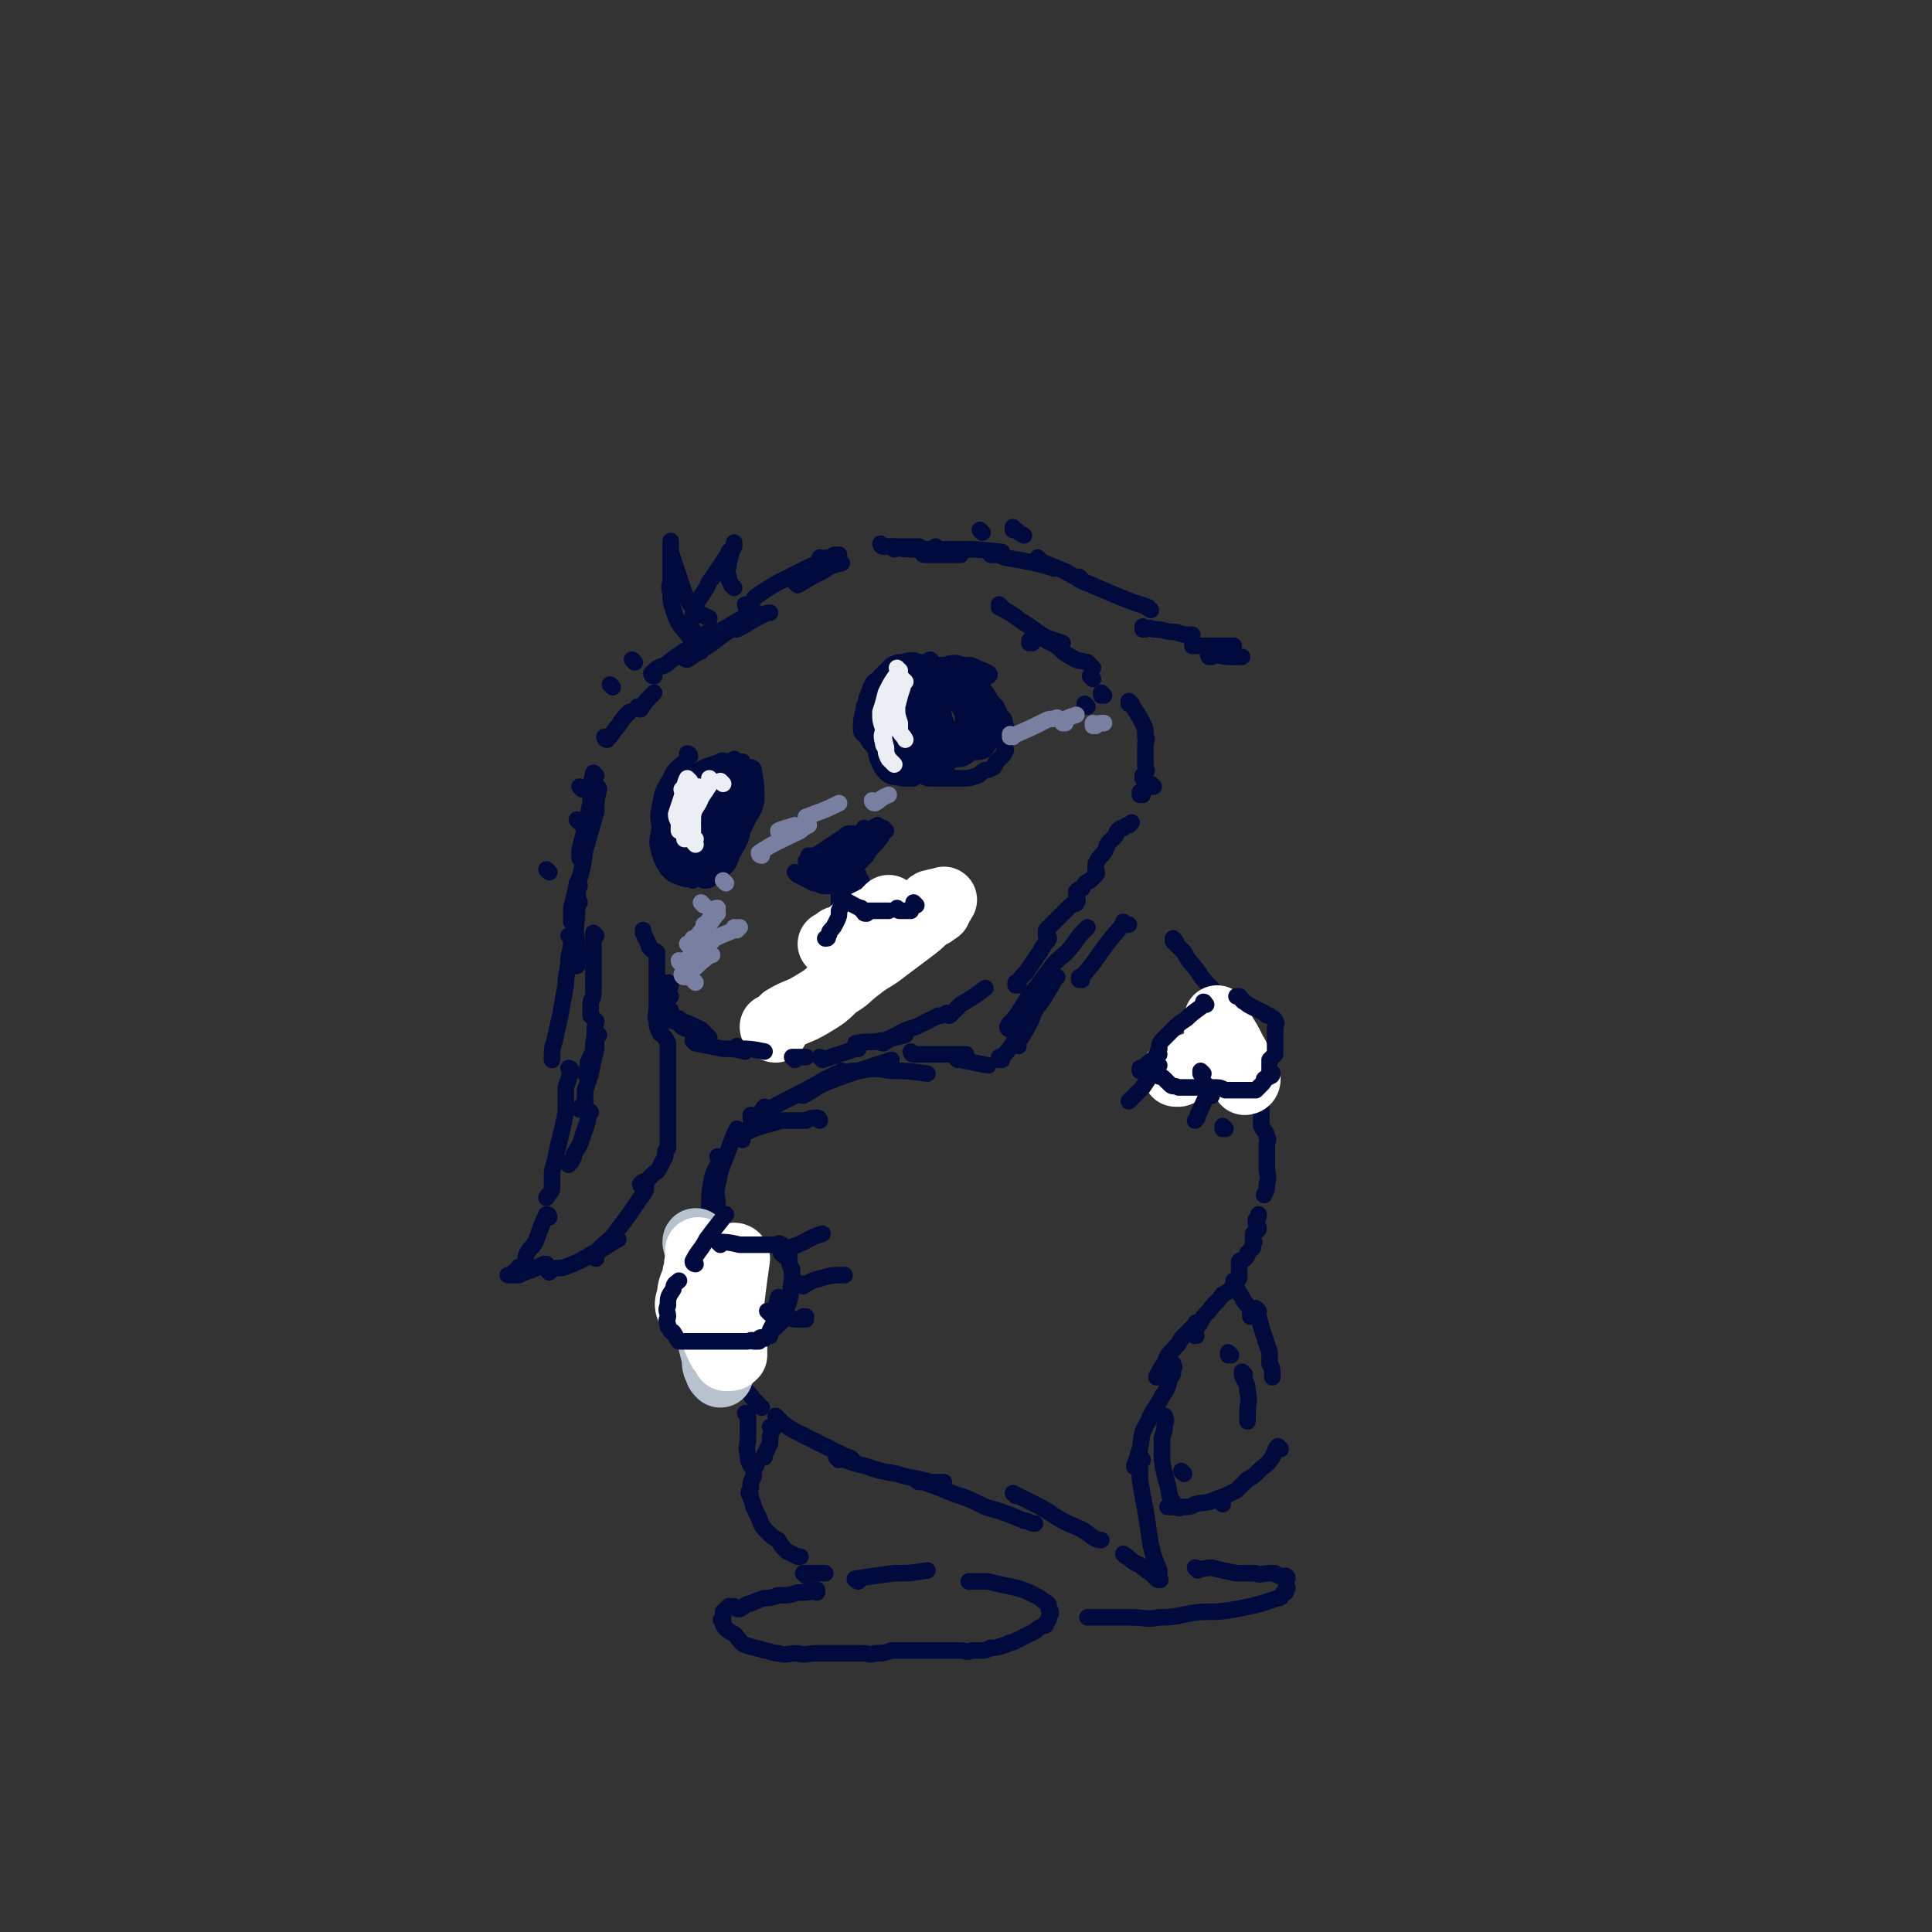 <svg viewBox='0 0 700 700' version='1.1' xmlns='http://www.w3.org/2000/svg' xmlns:xlink='http://www.w3.org/1999/xlink'><rect x="0" y="0" width="700" height="700" fill="#333333" stroke="none"/><g fill='none' stroke='rgb(1,10,61)' stroke-width='6' stroke-linecap='round' stroke-linejoin='round'><path d='M255,289c0,0 -1,-1 -1,-1 '/><path d='M252,281c0,0 0,-1 -1,-1 -1,2 -1,2 -3,5 -2,4 -3,4 -4,9 -1,3 -1,4 0,7 0,1 0,0 1,1 '/><path d='M250,274c0,0 -1,-1 -1,-1 0,0 1,0 1,1 -3,4 -5,3 -7,8 -3,5 -3,5 -4,11 -1,4 0,4 0,7 0,3 0,3 1,5 0,0 0,0 0,0 '/><path d='M246,281c0,0 -1,-1 -1,-1 -2,4 -2,4 -4,9 -1,4 -1,4 -1,9 0,3 0,3 1,7 1,2 1,2 3,3 1,1 2,0 4,1 '/><path d='M245,288c0,0 0,-1 -1,-1 -1,2 -2,2 -3,5 -1,4 -2,5 -2,9 -1,4 -1,4 0,8 1,3 1,3 3,6 2,2 2,2 5,3 2,1 2,0 4,1 '/><path d='M240,302c0,0 -1,-1 -1,-1 0,1 1,1 2,3 1,2 1,2 3,5 2,2 2,3 4,5 1,1 1,1 3,2 '/><path d='M250,311c0,0 -1,-1 -1,-1 0,0 0,0 1,1 '/><path d='M249,283c0,0 -1,-1 -1,-1 0,0 0,0 1,1 0,0 0,0 0,0 1,-2 1,-2 3,-3 3,-2 3,-2 6,-3 3,-1 3,-1 6,-1 2,-1 2,0 3,0 1,0 2,0 2,0 0,0 0,0 0,0 -1,0 -1,0 -2,0 0,0 -1,0 -1,0 0,0 0,0 1,0 0,0 0,0 0,0 0,0 -1,-1 -1,-1 0,0 0,1 1,1 0,0 0,0 0,0 1,0 2,0 2,1 1,8 1,8 1,16 -1,4 -1,4 -2,8 -1,3 -1,3 -3,5 -1,2 -1,2 -2,3 0,1 -1,1 -2,1 0,0 0,0 -1,0 -1,-1 -2,0 -2,-1 -1,-1 0,-1 0,-2 0,-4 0,-4 1,-8 1,-5 0,-5 2,-9 1,-4 1,-4 2,-7 1,-2 1,-2 2,-3 1,-2 1,-2 2,-3 0,0 0,0 1,0 0,0 0,0 0,1 0,3 1,3 1,6 0,5 -1,5 -2,10 -1,4 -1,4 -3,7 -1,3 -1,3 -3,6 -1,2 -1,2 -3,4 -1,1 -1,1 -2,2 -1,0 -2,0 -3,0 -1,-1 -1,-1 -1,-2 -1,-2 -1,-2 -2,-4 -1,-4 -1,-4 -1,-7 -1,-3 -1,-3 0,-6 0,-3 0,-3 1,-5 0,-2 0,-2 1,-4 2,-2 2,-2 4,-3 1,-1 1,-1 3,-1 2,-1 2,0 4,1 2,1 2,1 3,2 2,3 2,4 3,8 1,4 1,5 1,9 -1,5 -2,5 -4,9 -1,3 -1,3 -3,5 -2,2 -2,2 -4,3 -1,1 -2,1 -3,1 -2,-1 -2,-1 -4,-3 -2,-2 -2,-2 -3,-5 -1,-3 -1,-4 -1,-7 -1,-4 0,-4 0,-8 1,-4 0,-4 2,-7 1,-3 2,-3 4,-5 1,-3 1,-3 3,-5 2,-2 2,-2 5,-3 1,-1 1,0 3,0 1,0 1,0 2,1 1,1 1,1 1,3 1,4 1,5 0,9 -1,5 -1,5 -3,10 -2,4 -2,5 -5,8 -1,2 -1,2 -3,3 -1,1 -1,1 -2,1 -1,-1 -1,-1 -2,-2 -1,-3 -1,-3 -2,-6 0,-4 0,-5 1,-9 0,-4 1,-4 2,-8 1,-3 0,-3 2,-5 1,-2 2,-2 4,-4 2,0 2,-1 3,0 2,0 2,1 2,2 2,3 2,4 2,7 1,4 1,4 1,9 -1,4 -1,4 -2,8 -2,2 -2,2 -4,4 -1,1 -1,1 -3,2 -1,0 -1,0 -3,0 -1,-1 -1,0 -2,-1 -2,-2 -2,-2 -2,-4 -1,-3 -1,-3 0,-7 1,-3 1,-3 4,-7 2,-4 3,-4 6,-7 3,-2 3,-2 6,-4 2,-1 2,-1 4,-1 1,0 2,0 2,1 1,5 1,6 1,11 -1,5 -2,4 -4,9 -2,3 -2,4 -4,7 -1,2 -1,2 -3,3 -2,1 -2,1 -4,1 -1,0 -1,0 -2,-1 -2,-2 -3,-2 -3,-5 -1,-3 -1,-3 0,-6 1,-3 1,-3 3,-6 2,-3 2,-3 5,-5 1,-2 1,-2 3,-3 1,-1 1,-1 2,0 1,0 2,0 2,1 0,2 0,3 0,5 -2,3 -2,3 -4,5 -2,2 -2,2 -4,3 -1,1 -1,1 -3,1 -1,0 -2,0 -2,-1 -1,-2 -1,-2 -1,-4 '/><path d='M318,261c0,0 -1,-1 -1,-1 0,0 0,0 1,1 1,2 1,2 3,4 2,2 2,2 4,4 '/><path d='M315,259c0,0 -1,-1 -1,-1 0,0 0,0 1,1 0,0 0,0 0,0 0,0 -1,-1 -1,-1 2,2 2,3 5,5 3,3 4,2 8,4 '/><path d='M322,249c0,0 -1,-1 -1,-1 0,0 0,0 1,1 0,0 0,0 0,0 -3,5 -3,5 -5,10 -1,4 -1,5 0,9 0,3 0,3 1,7 1,2 1,3 3,5 2,2 3,1 6,2 2,0 2,0 4,0 '/><path d='M320,254c0,0 -1,-1 -1,-1 0,0 0,0 1,1 0,0 0,0 0,0 0,3 -1,3 0,7 0,3 0,3 1,6 2,3 2,3 4,5 2,3 2,3 4,4 4,3 5,3 9,4 3,1 3,0 6,1 '/><path d='M341,281c0,0 -1,-1 -1,-1 0,0 0,0 1,1 0,0 0,0 0,0 0,0 0,-1 -1,-1 -3,-1 -4,0 -7,-1 -3,-1 -3,-1 -5,-2 -2,-1 -2,-1 -4,-2 -2,0 -2,0 -4,-1 -1,-2 -2,-1 -3,-3 -2,-2 -2,-2 -3,-4 -1,-1 -2,-1 -2,-3 0,-3 0,-3 1,-7 0,-2 1,-2 1,-4 1,-2 1,-3 2,-5 1,-2 2,-1 3,-3 2,-2 2,-2 4,-4 2,-1 2,-1 4,-1 3,-1 4,-1 6,0 3,0 3,0 6,1 3,1 3,1 5,2 3,1 3,1 5,2 1,1 1,0 3,2 2,0 2,0 3,2 2,1 2,2 3,3 1,2 1,2 3,4 0,1 1,1 1,3 1,1 2,1 2,3 1,2 0,2 0,3 1,2 0,2 0,3 0,1 0,1 0,3 0,0 1,1 0,1 0,1 0,1 -1,2 -1,1 -1,1 -2,2 -1,1 0,1 -1,2 -2,1 -2,1 -3,1 -2,1 -2,2 -3,2 -3,1 -3,1 -5,1 -3,0 -3,0 -6,0 -2,0 -2,0 -5,0 -2,0 -2,0 -4,-1 -1,0 -1,-1 -3,-2 -2,0 -2,0 -3,-1 -3,-2 -3,-2 -5,-3 -2,-2 -2,-2 -3,-4 -1,-2 -1,-2 -2,-4 -1,-2 -1,-2 -2,-3 0,-2 0,-2 1,-4 0,-2 0,-2 1,-4 3,-2 3,-2 7,-4 4,-3 4,-4 9,-5 5,-1 5,0 9,1 3,0 3,0 6,1 1,1 2,1 3,2 2,2 1,2 2,4 0,2 1,2 0,4 0,2 0,2 -2,3 -2,2 -2,1 -5,2 -3,1 -3,2 -6,2 -3,0 -4,0 -6,0 -3,-1 -3,-1 -5,-2 -2,-1 -2,-1 -3,-2 -1,-1 -1,-1 -2,-2 0,0 0,0 0,-1 0,-1 0,-2 0,-2 3,-1 3,-1 6,-1 3,-1 4,-1 7,0 2,0 1,1 3,2 1,1 1,1 1,2 1,2 1,2 0,4 -1,2 -1,2 -3,3 -2,1 -2,1 -4,2 -2,0 -2,0 -4,0 -2,-1 -2,-1 -3,-2 -1,-1 -1,-1 -2,-3 -1,-3 -1,-3 0,-6 0,-2 0,-2 2,-4 1,-2 1,-2 4,-3 2,-1 4,-2 5,0 2,4 1,6 0,12 0,2 -1,2 -3,3 -4,2 -5,2 -9,2 -1,0 -2,-1 -2,-2 -1,-1 -1,-1 0,-3 0,-2 -1,-2 1,-4 2,-2 3,-2 6,-4 4,-2 4,-2 8,-2 4,0 4,0 7,1 2,1 2,1 3,3 1,2 1,2 1,5 1,2 1,2 1,5 -1,2 -2,2 -3,4 -2,1 -2,1 -4,2 -3,0 -3,0 -5,0 -2,-1 -3,-1 -4,-3 -2,-2 -2,-2 -4,-5 -1,-3 -1,-3 -2,-6 0,-3 -1,-3 0,-5 0,-2 0,-3 2,-4 3,-2 3,-3 6,-3 6,0 7,1 13,3 2,1 2,1 4,3 2,2 2,2 2,5 1,1 1,2 0,3 0,3 -1,3 -3,5 -3,2 -3,2 -7,4 -4,1 -5,0 -9,1 -3,0 -3,1 -6,0 -2,-1 -2,-2 -4,-4 -1,-1 -2,-1 -2,-3 -1,-3 -1,-3 0,-6 2,-3 2,-3 5,-5 3,-2 4,-3 8,-4 3,-1 4,0 8,1 3,0 3,1 6,2 2,2 2,2 3,4 1,1 1,1 2,3 0,2 0,2 -1,4 0,1 -1,1 -2,2 -2,1 -2,1 -5,1 -3,1 -4,1 -7,1 -3,-1 -3,-1 -5,-4 -2,-2 -2,-2 -3,-5 -2,-2 -2,-2 -2,-5 -1,-3 -2,-3 0,-6 1,-2 1,-2 4,-4 3,-2 4,-2 7,-2 4,-1 4,-1 7,0 3,0 3,0 5,1 2,1 6,2 4,3 -13,10 -17,11 -34,19 -1,0 -1,-1 -2,-2 0,-2 1,-2 1,-3 2,-2 2,-3 4,-4 4,-3 4,-4 8,-5 9,-1 11,0 19,2 2,0 2,1 3,3 1,3 1,3 1,6 1,2 2,2 1,5 0,2 0,2 -1,4 -1,1 -1,2 -2,2 -2,1 -3,0 -6,0 -3,-1 -4,-1 -7,-3 -5,-3 -6,-3 -11,-7 -1,-2 -1,-2 0,-4 0,-2 0,-2 2,-4 3,-3 4,-2 7,-4 3,-1 3,-2 6,-2 3,-1 3,0 6,1 2,0 2,0 3,1 1,2 1,2 2,4 1,1 1,1 0,3 0,2 0,3 -1,5 -2,1 -2,2 -4,2 -6,2 -6,3 -12,3 -3,0 -3,-2 -4,-3 -2,-2 -3,-2 -4,-5 -1,-2 -1,-2 -2,-5 0,-1 0,-1 0,-1 '/><path d='M338,240c0,0 -1,-1 -1,-1 0,0 0,0 1,1 0,0 0,0 0,0 0,0 -1,-1 -1,-1 1,4 2,5 3,10 1,2 0,2 1,5 0,1 0,1 0,3 0,2 0,2 0,4 -1,1 -1,1 -2,2 -1,1 -1,2 -2,2 -1,0 -1,0 -3,0 -2,0 -2,0 -3,0 -2,-1 -2,-1 -4,-2 -2,-1 -2,-2 -3,-3 -2,-2 -3,-2 -4,-4 -1,-1 -1,-2 -1,-3 -1,-1 -1,-1 -1,-2 -1,-1 0,-1 0,-2 0,-1 -1,-1 0,-2 0,-1 0,-1 1,-1 2,-2 2,-2 4,-2 3,-1 3,-1 5,0 3,0 3,0 5,1 3,1 3,0 6,2 2,1 2,2 4,4 2,1 2,1 4,3 1,2 2,2 3,4 1,1 1,1 2,3 1,2 1,2 2,4 0,1 -1,1 -1,3 0,1 1,1 0,2 0,1 0,1 -1,2 -1,1 0,1 -2,2 -1,1 -2,1 -4,1 -2,1 -2,1 -5,2 -3,0 -3,0 -5,0 -3,-1 -3,-1 -5,-2 -1,-1 -2,-1 -3,-2 -1,-1 -1,-1 -2,-3 -1,-1 0,-1 0,-2 '/><path d='M327,258c0,0 -1,-1 -1,-1 0,0 0,0 1,1 1,1 1,1 3,2 4,3 4,3 8,5 1,1 1,1 3,2 '/><path d='M343,270c0,0 -1,-1 -1,-1 0,0 0,0 1,1 0,0 0,0 0,0 '/><path d='M294,313c0,0 -1,0 -1,-1 4,-3 5,-3 10,-6 '/><path d='M294,311c0,0 -1,-1 -1,-1 0,0 0,1 1,1 6,-4 6,-4 12,-8 1,-1 1,-1 3,-1 '/><path d='M296,311c0,0 -1,-1 -1,-1 0,0 0,1 1,1 7,-4 7,-4 14,-8 4,-2 4,-2 8,-4 '/><path d='M296,312c0,0 -1,-1 -1,-1 0,0 0,0 1,1 0,0 0,0 0,0 0,0 -1,-1 -1,-1 0,0 0,0 1,1 2,1 2,1 5,3 '/><path d='M289,317c0,0 -1,-1 -1,-1 0,0 0,0 1,1 0,0 0,0 0,0 2,1 2,1 4,2 2,1 3,1 5,2 2,0 2,0 4,0 '/><path d='M295,320c0,0 -1,-1 -1,-1 0,0 0,1 1,1 2,-1 2,-1 4,-1 3,-1 3,-1 6,-1 2,-1 2,0 4,0 1,0 1,-1 2,-1 '/><path d='M293,313c0,0 -1,-1 -1,-1 0,0 0,0 1,1 0,0 0,0 0,0 0,0 -1,-1 -1,-1 3,1 3,2 7,4 3,1 3,1 6,2 3,1 4,0 7,1 '/><path d='M321,301c0,0 -1,-1 -1,-1 0,0 0,0 1,1 0,0 0,0 0,0 -1,0 -1,0 -1,1 -2,3 -2,3 -5,6 -1,2 -1,2 -3,4 -1,1 -1,1 -2,2 -1,1 -1,1 -2,2 '/><path d='M314,301c0,0 -1,-1 -1,-1 0,0 0,0 1,1 0,0 0,0 0,0 -2,2 -2,2 -4,4 -1,2 -1,2 -2,3 -1,1 -1,2 -2,2 -1,1 -1,1 -2,1 0,0 0,0 0,0 -1,-1 -1,-1 0,-1 0,-1 0,-1 1,-2 1,-1 1,-1 2,-2 1,-1 1,-1 2,-2 0,0 0,0 0,0 0,0 0,0 0,0 -1,1 0,1 -1,3 -1,2 -1,2 -2,3 -1,2 -1,2 -2,4 -1,1 -1,1 -2,2 -1,1 -1,1 -2,2 0,0 0,0 0,0 '/><path d='M304,316c0,0 -1,-1 -1,-1 0,0 1,0 1,1 0,3 0,3 0,6 0,2 0,2 0,4 0,1 0,1 0,3 0,0 0,0 0,0 '/><path d='M310,319c0,0 -1,-1 -1,-1 0,0 0,0 1,1 0,0 0,0 0,0 0,0 -1,-1 -1,-1 -1,1 0,2 -1,4 -1,2 -1,2 -2,5 -1,1 -1,1 -2,2 -1,1 0,1 -1,2 -1,0 -1,0 -1,0 0,0 0,0 0,0 '/><path d='M315,325c0,0 -1,-1 -1,-1 0,0 0,0 1,1 0,0 0,0 0,0 '/><path d='M310,325c0,0 -1,-1 -1,-1 0,0 0,0 1,1 0,0 0,0 0,0 0,0 -1,-1 -1,-1 -2,3 -2,4 -4,7 -1,2 -1,2 -3,5 -1,1 -2,1 -3,2 0,0 0,0 0,1 '/><path d='M307,326c0,0 -1,-1 -1,-1 0,0 0,0 1,1 0,0 0,0 0,0 -2,2 -1,2 -3,5 -1,1 -1,1 -2,3 -1,0 -1,0 -2,1 0,0 0,0 0,0 '/><path d='M306,329c0,0 -1,-1 -1,-1 0,0 0,0 1,1 0,0 0,0 0,0 0,0 -1,-1 -1,-1 0,0 0,1 1,1 2,0 2,0 5,1 6,0 6,0 11,1 0,0 0,0 1,0 '/><path d='M320,323c0,0 -1,-1 -1,-1 0,0 0,1 1,1 3,0 3,0 6,0 1,0 1,0 3,0 '/><path d='M328,328c0,0 -1,-1 -1,-1 0,0 0,0 1,1 '/><path d='M323,328c0,0 -1,-1 -1,-1 0,0 0,1 1,1 2,-1 3,-1 6,-1 '/><path d='M317,328c0,0 -1,-1 -1,-1 0,0 0,1 1,1 7,1 8,1 16,3 0,0 -1,0 0,0 0,0 1,0 2,0 0,0 0,0 1,0 '/><path d='M308,329c0,0 -1,-1 -1,-1 0,0 0,0 1,1 0,0 0,0 0,0 -3,3 -2,3 -5,6 -1,2 -2,2 -3,4 -1,0 -1,1 -2,1 0,0 -1,0 -1,0 '/><path d='M311,335c0,0 -1,-1 -1,-1 0,0 0,0 1,1 0,0 0,0 0,0 '/><path d='M317,334c0,0 -1,-1 -1,-1 0,0 0,1 1,1 7,-3 7,-3 14,-6 1,0 1,0 2,0 '/><path d='M335,328c0,0 -1,-1 -1,-1 0,0 0,0 1,1 '/></g>
<g fill='none' stroke='rgb(255,255,255)' stroke-width='24' stroke-linecap='round' stroke-linejoin='round'><path d='M281,373c0,0 -1,-1 -1,-1 0,0 0,1 1,1 1,-2 1,-2 3,-4 5,-3 5,-2 10,-5 5,-3 5,-3 9,-7 4,-2 4,-3 8,-6 5,-4 5,-3 10,-7 4,-3 4,-3 8,-6 4,-3 4,-3 7,-6 1,-1 2,0 3,-2 1,0 1,0 1,-1 1,-1 1,-1 1,-2 1,-1 1,-1 1,-1 0,0 -1,1 -1,1 -1,0 -1,-1 -2,0 -2,0 -2,0 -3,2 -2,1 -2,1 -4,3 -2,2 -1,2 -4,4 -1,1 -1,1 -3,1 -1,1 -1,1 -3,2 -1,0 -1,0 -2,0 0,0 1,0 1,0 0,-1 -1,-1 0,-2 0,-1 0,-1 1,-2 1,-1 1,-1 2,-2 1,0 1,-1 2,-1 0,-1 -1,0 -2,0 -1,0 -1,-1 -2,0 -2,1 -2,1 -4,2 -3,2 -2,2 -5,4 -3,1 -3,1 -5,2 -2,1 -2,1 -4,2 0,0 0,0 -1,0 -1,0 -1,0 -2,0 0,0 0,0 1,0 1,-1 1,-2 3,-2 1,-1 2,-1 3,-2 3,-2 3,-2 5,-3 2,-1 2,-1 4,-2 2,0 1,-1 3,-1 0,-1 1,-1 1,-1 1,-1 1,-1 1,-1 0,0 0,-1 0,-1 0,0 0,1 0,1 -1,0 -1,0 -1,0 -1,1 0,1 0,1 0,0 0,0 0,1 '/></g>
<g fill='none' stroke='rgb(1,10,61)' stroke-width='6' stroke-linecap='round' stroke-linejoin='round'><path d='M306,327c0,0 -1,-1 -1,-1 0,0 0,0 1,1 0,0 0,0 0,0 0,0 -1,-1 -1,-1 '/><path d='M306,326c0,0 -1,-1 -1,-1 0,0 0,0 1,1 0,0 0,0 0,0 -1,2 -1,2 -2,4 0,2 0,2 -1,4 -1,2 -1,2 -2,3 -1,1 0,1 -1,2 0,1 0,1 -1,1 '/><path d='M307,327c0,0 -1,-1 -1,-1 0,0 0,0 1,1 0,0 0,0 0,0 0,0 -1,-1 -1,-1 3,2 4,2 7,4 0,1 0,1 1,1 '/><path d='M313,330c0,0 -1,-1 -1,-1 0,0 0,1 1,1 2,0 2,0 4,0 2,0 2,0 5,0 '/><path d='M326,330c0,0 -1,-1 -1,-1 0,0 0,1 1,1 1,0 2,0 4,0 '/><path d='M332,328c0,0 -1,-1 -1,-1 0,0 0,0 1,1 0,0 0,0 0,0 '/><path d='M230,240c0,0 -1,-1 -1,-1 0,0 0,0 1,1 '/><path d='M222,249c0,0 -1,-1 -1,-1 0,0 0,0 1,1 '/><path d='M211,286c0,0 -1,-1 -1,-1 0,0 0,0 1,1 0,0 0,0 0,0 '/><path d='M216,281c0,0 -1,-1 -1,-1 -1,4 -1,5 -1,11 -1,4 -1,4 -2,9 -1,4 -1,4 -2,8 0,1 0,1 0,3 '/><path d='M217,286c0,0 -1,-1 -1,-1 0,0 1,0 1,1 -1,4 -1,4 -1,8 -2,7 -2,7 -4,14 -1,7 -1,7 -3,13 -1,4 -1,4 -2,8 0,2 0,2 0,4 0,0 0,0 0,1 0,0 0,0 0,0 '/><path d='M210,327c0,0 -1,-1 -1,-1 0,3 0,4 0,7 -1,5 0,5 0,9 0,3 0,3 0,5 0,2 0,2 0,3 0,0 0,0 0,0 '/><path d='M216,339c0,0 -1,-1 -1,-1 0,1 0,2 0,5 0,5 0,5 0,10 0,3 0,3 0,7 0,2 -1,2 -1,4 0,2 0,2 0,4 '/><path d='M216,370c0,0 -1,-1 -1,-1 0,0 0,0 1,1 0,0 0,0 0,0 -1,4 0,4 -1,8 0,3 0,3 -2,7 0,2 0,2 -1,4 '/><path d='M217,375c0,0 -1,-1 -1,-1 0,2 0,3 0,6 -1,4 -1,4 -2,9 -1,3 -1,3 -2,6 0,2 0,3 0,4 -1,2 -1,1 -2,3 '/><path d='M214,403c0,0 -1,-1 -1,-1 0,1 0,2 0,4 -1,3 -1,3 -2,6 -1,3 -1,3 -3,6 0,1 0,1 -1,3 -1,0 -1,0 -1,1 0,0 0,0 0,0 '/><path d='M220,268c0,0 -1,-1 -1,-1 0,0 0,1 1,1 2,-2 2,-3 4,-5 2,-3 2,-3 4,-5 '/><path d='M232,257c0,0 -1,-1 -1,-1 0,0 0,1 1,1 2,-3 2,-3 5,-6 '/><path d='M237,245c0,0 -1,0 -1,-1 2,-2 2,-2 5,-3 6,-5 6,-4 11,-8 3,-3 3,-3 6,-5 '/><path d='M249,239c0,0 -1,-1 -1,-1 0,0 0,1 1,1 3,-2 3,-2 6,-4 5,-3 5,-4 10,-7 2,-2 2,-2 4,-3 '/><path d='M260,230c0,0 -1,-1 -1,-1 0,0 0,1 1,1 1,-1 1,-1 2,-2 4,-2 3,-2 7,-4 2,-2 2,-1 5,-2 '/><path d='M267,228c0,0 -1,-1 -1,-1 0,0 0,1 1,1 4,-2 5,-3 9,-5 2,-1 2,-1 3,-1 '/><path d='M254,236c0,0 -1,-1 -1,-1 0,0 0,0 1,1 0,0 0,0 0,0 -4,-5 -4,-5 -8,-10 -1,-2 -1,-2 -2,-5 -1,-3 -1,-3 -1,-6 -1,-3 0,-3 0,-5 0,-3 0,-3 0,-6 0,-1 0,-1 0,-3 0,-1 0,-1 0,-2 0,-1 0,-1 0,-2 0,0 0,-1 0,-1 0,1 0,2 0,4 1,3 1,3 2,6 1,3 1,3 2,6 1,3 1,3 2,5 1,2 1,2 2,3 2,2 2,2 4,3 1,1 1,0 2,1 '/><path d='M251,228c0,0 -1,-1 -1,-1 0,0 0,0 1,1 0,0 0,0 0,0 0,0 -1,0 -1,-1 1,-4 1,-4 2,-8 2,-3 2,-3 4,-6 1,-3 2,-3 3,-5 2,-3 2,-3 4,-6 1,-1 1,-1 1,-2 1,-1 1,-1 2,-2 0,-1 0,-1 0,-1 0,-1 0,0 0,0 -1,3 -1,3 -2,7 0,2 -1,2 0,5 0,1 0,1 1,3 0,0 0,0 1,1 '/><path d='M271,220c0,0 -1,-1 -1,-1 0,0 0,1 1,1 2,-2 1,-2 3,-4 6,-4 6,-4 12,-7 4,-2 4,-2 8,-4 3,-1 3,-1 6,-2 '/><path d='M289,212c0,0 -1,-1 -1,-1 0,0 0,0 1,1 0,0 0,0 0,0 5,-3 5,-3 9,-5 3,-2 3,-2 7,-3 '/><path d='M298,203c0,0 -1,-1 -1,-1 0,0 0,1 1,1 0,0 0,0 0,0 1,-1 1,-1 3,-1 1,-1 1,-1 3,-1 '/><path d='M320,198c0,0 -1,-1 -1,-1 0,0 0,1 1,1 3,0 4,0 8,0 2,0 2,0 5,0 '/><path d='M324,199c0,0 -1,-1 -1,-1 2,0 3,1 6,1 6,0 6,0 11,0 5,0 5,0 11,0 '/><path d='M335,201c0,0 -1,-1 -1,-1 0,0 0,1 1,1 1,0 1,0 3,0 5,0 5,0 10,0 '/><path d='M340,199c0,0 -1,-1 -1,-1 0,0 0,1 1,1 2,0 2,0 5,0 9,0 9,0 18,1 '/><path d='M199,316c0,0 -1,-1 -1,-1 '/><path d='M210,298c0,0 -1,-1 -1,-1 0,0 0,0 1,1 0,0 0,0 0,0 0,0 -1,-1 -1,-1 0,0 0,0 1,1 '/><path d='M210,321c0,0 -1,-1 -1,-1 0,4 1,5 0,10 0,1 0,1 0,2 '/><path d='M207,340c0,0 -1,-1 -1,-1 0,0 1,0 1,1 0,3 0,3 -1,7 0,5 -1,5 -1,10 -1,5 -1,5 -2,11 -1,4 -1,4 -2,9 -1,3 -1,3 -1,7 '/><path d='M207,388c0,0 -1,-1 -1,-1 0,0 1,0 1,1 -1,3 -1,3 -2,6 0,5 0,5 0,9 -1,5 -1,5 -2,9 -1,4 -1,4 -2,9 -1,3 -1,3 -1,6 0,2 0,2 0,4 -1,2 -1,1 -2,3 '/><path d='M199,441c0,0 -1,-1 -1,-1 0,0 0,0 1,1 0,0 0,0 0,0 0,0 0,-1 -1,-1 -2,4 -2,5 -4,10 -1,2 -2,2 -3,4 -1,2 0,2 -1,4 -1,1 -1,1 -2,1 -1,1 -1,2 -2,2 0,1 0,0 -1,1 0,0 -1,0 -1,0 0,0 1,0 1,0 0,0 0,0 0,0 1,0 1,0 3,0 2,-1 2,-1 5,-2 2,-1 2,-1 4,-2 0,0 0,0 1,0 '/><path d='M199,461c0,0 -1,-1 -1,-1 2,-1 4,0 7,-1 5,-2 5,-2 10,-5 5,-2 5,-3 9,-5 '/><path d='M216,456c0,0 -1,0 -1,-1 3,-4 4,-4 7,-7 3,-4 3,-4 6,-8 2,-3 2,-3 4,-6 1,-1 1,-1 2,-3 0,-1 0,-1 0,-2 0,0 0,0 0,0 -1,-1 -1,-1 -2,0 0,0 0,1 1,1 1,-1 1,-2 3,-4 2,-2 2,-1 3,-3 1,-2 1,-2 2,-4 0,-2 0,-2 1,-3 0,-1 0,-1 0,-2 0,-1 0,-1 0,-2 0,0 0,0 0,-1 0,0 0,0 0,0 0,-1 0,-1 0,-2 0,-3 0,-3 0,-6 0,-3 0,-3 0,-7 0,-2 0,-2 0,-5 0,-3 0,-3 0,-5 0,0 0,0 0,-1 0,-1 0,-1 0,-2 0,-1 0,-1 0,-2 0,-1 0,-1 0,-2 0,0 0,0 0,-1 0,0 0,0 0,0 -1,-2 -1,-2 -2,-3 0,-1 -1,0 -1,-1 -1,-2 -1,-2 -1,-4 -1,-2 0,-2 0,-5 0,-2 0,-2 0,-5 0,-3 0,-3 0,-5 0,-2 0,-2 0,-5 0,-1 0,-1 0,-3 0,-1 0,-1 0,-2 -1,-1 -1,0 -2,-1 -1,-1 -1,-1 -1,-2 -1,-2 -1,-2 -2,-4 0,0 0,-1 0,-1 '/><path d='M356,193c0,0 -1,-1 -1,-1 '/><path d='M368,192c0,0 -1,-1 -1,-1 0,0 0,1 0,1 0,0 0,0 0,0 1,0 0,-1 0,-1 1,1 2,2 4,3 '/><path d='M360,201c0,0 -1,-1 -1,-1 0,0 0,1 0,1 3,0 3,0 5,1 6,1 6,1 11,2 4,1 4,1 7,2 '/><path d='M377,203c0,0 -1,-1 -1,-1 0,0 0,1 0,1 5,2 5,2 10,4 3,2 4,2 7,4 '/><path d='M392,210c0,0 -1,-1 -1,-1 0,0 0,1 0,1 7,3 7,3 14,6 5,2 5,2 11,4 0,1 0,0 1,1 '/><path d='M415,228c0,0 -1,-1 -1,-1 0,0 0,1 0,1 2,0 2,-1 4,0 4,0 4,1 8,1 3,1 3,1 6,1 '/><path d='M433,234c0,0 -1,-1 -1,-1 0,0 0,1 0,1 4,0 4,0 7,0 4,0 4,0 8,0 0,0 0,0 0,0 '/><path d='M439,238c0,0 -1,-1 -1,-1 0,0 0,0 0,1 0,0 0,0 0,0 1,0 -1,-1 0,-1 3,0 4,1 8,1 2,0 2,0 4,0 '/><path d='M374,233c0,0 -1,-1 -1,-1 0,0 0,0 0,1 0,0 0,0 0,0 '/><path d='M363,220c0,0 -1,-1 -1,-1 0,0 0,1 0,1 4,2 4,2 8,5 5,3 4,3 9,6 3,1 3,1 6,2 '/><path d='M378,231c0,0 -1,-1 -1,-1 0,0 0,0 0,1 0,0 0,0 0,0 2,1 2,1 4,2 4,2 3,3 7,5 3,2 3,1 6,2 1,1 1,1 2,2 0,0 0,0 0,0 '/><path d='M396,246c0,0 -1,-1 -1,-1 '/><path d='M243,366c0,0 -1,-1 -1,-1 0,0 0,0 1,1 0,0 0,0 0,0 '/><path d='M243,361c0,0 -1,-1 -1,-1 0,0 0,0 1,1 0,0 0,0 0,0 0,0 -1,-1 -1,-1 0,0 0,0 1,1 0,0 0,0 0,0 0,0 -1,-1 -1,-1 '/><path d='M243,357c0,0 -1,-1 -1,-1 0,0 1,0 1,1 -1,2 -1,2 -1,4 -1,1 -1,1 -1,3 -1,1 0,1 0,2 0,1 0,1 0,1 0,0 0,0 0,0 0,0 0,0 0,0 0,0 0,0 0,1 0,0 -1,1 0,1 1,1 1,0 3,1 1,0 1,0 3,0 '/><path d='M247,370c0,0 -1,-1 -1,-1 0,0 0,0 1,1 3,1 3,1 7,3 0,0 0,0 1,1 '/><path d='M247,372c0,0 -1,-1 -1,-1 0,0 0,0 1,1 4,2 4,1 9,3 0,0 0,0 1,1 '/><path d='M252,378c0,0 -1,-1 -1,-1 0,0 0,0 1,1 0,0 0,0 0,0 5,1 5,1 10,2 4,0 4,0 8,1 '/><path d='M268,380c0,0 -1,-1 -1,-1 0,0 0,1 1,1 4,0 4,0 9,1 0,0 0,0 0,0 '/><path d='M288,384c0,0 -1,-1 -1,-1 1,0 2,0 5,0 '/><path d='M298,384c0,0 -1,-1 -1,-1 0,0 0,0 1,1 0,0 0,0 0,0 6,-2 6,-2 12,-4 0,0 0,0 1,0 '/><path d='M311,379c0,0 -1,-1 -1,-1 0,0 0,0 1,1 0,0 0,0 0,0 0,0 -1,-1 -1,-1 4,-1 5,0 10,-1 4,-1 4,-1 8,-2 '/><path d='M320,378c0,0 -1,-1 -1,-1 0,0 0,1 1,1 2,-1 2,-2 5,-3 3,-2 4,-2 7,-3 4,-2 4,-2 8,-4 0,0 0,0 1,0 '/><path d='M344,368c0,0 -1,-1 -1,-1 0,0 0,1 1,1 2,-2 2,-2 4,-4 5,-3 5,-3 9,-6 0,0 0,0 0,0 '/><path d='M369,357c0,0 -1,-1 -1,-1 0,0 0,0 0,1 0,0 0,0 0,0 2,-3 2,-3 4,-5 2,-3 2,-3 4,-6 1,-1 1,-2 2,-3 1,-2 1,-1 2,-3 0,0 0,-1 -1,-1 0,0 0,0 0,0 0,0 0,0 0,0 0,-1 0,-1 0,-2 1,-1 1,-1 2,-2 2,-2 2,-2 3,-3 2,-2 2,-2 4,-4 1,-1 2,0 2,-1 1,-1 0,-1 0,-2 0,-1 0,-1 0,-1 0,0 0,1 0,1 0,-1 0,-1 0,-2 1,-1 1,-1 2,-1 1,-2 1,-2 3,-3 1,-1 1,-1 2,-2 1,-1 0,-1 0,-2 0,0 0,1 0,1 0,0 0,-1 0,-1 0,-1 0,-1 0,-2 1,-2 1,-2 2,-3 1,-1 1,-1 2,-3 0,-1 0,-1 1,-2 1,-1 1,-1 2,-2 1,-1 0,-1 1,-2 1,-1 1,-1 2,-1 1,-1 1,-1 2,-1 1,-1 1,-1 1,-1 '/><path d='M394,256c0,0 -1,-1 -1,-1 0,0 0,0 0,1 0,0 0,0 0,0 '/><path d='M400,252c0,0 -1,-1 -1,-1 0,0 0,0 0,1 0,0 0,0 0,0 1,0 0,-1 0,-1 0,0 0,0 0,1 '/><path d='M410,255c0,0 -1,-1 -1,-1 0,0 0,0 0,1 0,0 0,0 0,0 1,0 0,-1 0,-1 2,3 3,4 5,8 1,2 1,2 1,5 1,1 0,1 0,3 0,2 0,2 0,4 0,1 0,1 0,3 0,2 1,2 0,3 0,1 0,1 -1,1 0,1 0,1 0,1 '/><path d='M418,285c0,0 -1,-1 -1,-1 0,0 0,0 0,1 '/><path d='M414,288c0,0 -1,-1 -1,-1 0,0 0,0 0,1 '/></g>
<g fill='none' stroke='rgb(120,127,160)' stroke-width='6' stroke-linecap='round' stroke-linejoin='round'><path d='M252,356c0,0 -1,-1 -1,-1 0,0 0,0 1,1 0,0 0,0 0,0 '/><path d='M248,354c0,0 -1,-1 -1,-1 0,0 0,1 1,1 4,-3 4,-4 8,-7 1,-1 1,-1 2,-1 '/><path d='M247,349c0,0 -1,-1 -1,-1 0,0 0,1 1,1 4,-3 4,-4 9,-7 1,-1 1,-1 2,-1 '/><path d='M253,344c0,0 -1,-1 -1,-1 0,0 0,1 1,1 2,-1 2,-2 4,-3 4,-2 4,-2 9,-4 1,-1 1,-1 2,-1 '/><path d='M267,337c0,0 -1,-1 -1,-1 0,0 0,0 1,1 '/><path d='M252,341c0,0 -1,-1 -1,-1 0,0 0,0 1,1 0,0 0,0 0,0 0,0 -1,-1 -1,-1 0,0 0,0 1,1 '/><path d='M250,343c0,0 -1,-1 -1,-1 0,0 0,0 1,1 0,0 0,0 0,0 3,-5 4,-5 7,-10 1,-1 1,-2 2,-3 0,-1 0,-1 1,-1 '/><path d='M256,336c0,0 -1,-1 -1,-1 0,0 0,1 1,1 2,-2 2,-3 4,-5 '/><path d='M255,328c0,0 -1,-1 -1,-1 0,0 0,0 1,1 0,0 0,0 0,0 0,0 -1,-1 -1,-1 0,0 0,0 1,1 '/><path d='M263,320c0,0 -1,-1 -1,-1 '/><path d='M283,302c0,0 -1,0 -1,-1 2,-1 3,-1 6,-2 '/><path d='M276,310c0,0 -1,0 -1,-1 6,-4 7,-4 15,-8 1,-1 1,-1 3,-2 '/><path d='M293,297c0,0 -1,-1 -1,-1 0,0 0,0 1,1 0,0 0,0 0,0 0,0 -1,-1 -1,-1 5,-2 6,-2 12,-5 '/><path d='M317,291c0,0 -1,-1 -1,-1 0,0 0,1 1,1 2,-1 2,-2 5,-3 '/><path d='M367,267c0,0 -1,-1 -1,-1 0,0 0,1 0,1 7,-3 7,-3 13,-6 2,-1 2,0 4,-1 '/><path d='M386,262c0,0 -1,-1 -1,-1 0,0 0,0 0,1 0,0 0,0 0,0 1,0 0,-1 0,-1 2,-1 2,-1 5,-2 '/><path d='M397,263c0,0 -1,-1 -1,-1 0,0 0,1 0,1 2,-1 2,-1 4,-1 '/></g>
<g fill='none' stroke='rgb(235,238,243)' stroke-width='6' stroke-linecap='round' stroke-linejoin='round'><path d='M262,284c0,0 -1,-1 -1,-1 0,0 0,0 1,1 0,0 0,0 0,0 0,0 -1,-1 -1,-1 0,0 0,0 1,1 '/><path d='M251,285c0,0 -1,-1 -1,-1 0,0 0,0 1,1 0,0 0,0 0,0 '/><path d='M250,283c0,0 -1,-1 -1,-1 -1,2 -1,3 -2,7 -1,3 -1,3 -2,6 0,2 1,2 1,4 0,1 0,1 0,2 '/><path d='M248,287c0,0 -1,-1 -1,-1 0,0 1,0 1,1 0,2 0,3 0,5 0,4 0,4 0,7 0,2 0,2 0,4 0,0 0,0 0,1 '/><path d='M258,283c0,0 -1,-1 -1,-1 0,0 0,0 1,1 0,0 0,0 0,0 -2,3 -2,3 -4,6 -1,3 -2,3 -3,6 -1,2 0,2 0,5 0,2 -1,2 0,3 0,2 0,2 1,3 '/><path d='M254,286c0,0 -1,-1 -1,-1 0,1 0,2 0,5 -1,3 -2,3 -2,7 0,3 0,3 0,5 0,1 0,1 1,2 '/><path d='M328,247c0,0 -1,-1 -1,-1 0,0 0,0 1,1 0,0 0,0 0,0 -1,1 -1,1 -1,2 -1,3 -1,3 -2,7 0,3 0,3 1,6 0,1 0,1 0,3 1,2 1,1 2,3 '/><path d='M326,243c0,0 -1,-1 -1,-1 0,0 0,0 1,1 0,0 0,0 0,0 -3,4 -3,4 -5,8 -1,4 -1,4 -2,7 0,3 0,3 1,6 0,2 -1,2 0,5 0,1 0,1 1,2 '/><path d='M322,255c0,0 -1,-1 -1,-1 0,0 1,0 1,1 -1,1 -1,1 -1,3 -1,3 0,3 0,6 -1,3 -1,3 0,7 0,2 0,2 1,4 1,1 1,1 2,2 '/><path d='M326,265c0,0 -1,-1 -1,-1 0,0 0,0 1,1 '/></g>
<g fill='none' stroke='rgb(1,10,61)' stroke-width='6' stroke-linecap='round' stroke-linejoin='round'><path d='M273,405c0,0 -1,-1 -1,-1 '/><path d='M273,406c0,0 -1,-1 -1,-1 0,0 0,1 1,1 5,-3 5,-4 11,-7 8,-4 8,-4 15,-8 2,-1 2,-1 4,-2 '/><path d='M291,397c0,0 -1,-1 -1,-1 0,0 0,1 1,1 4,-2 4,-3 9,-5 5,-2 5,-2 11,-4 6,-2 6,-2 12,-4 '/><path d='M306,389c0,0 -1,-1 -1,-1 0,0 0,1 1,1 2,-1 2,-1 5,-1 6,-1 6,-1 12,0 6,0 6,0 13,1 '/><path d='M331,382c0,0 -1,-1 -1,-1 0,0 0,1 1,1 2,0 2,0 5,0 5,0 5,0 10,0 2,0 2,0 4,0 '/><path d='M347,384c0,0 -1,-1 -1,-1 0,0 1,1 2,1 5,1 5,1 10,2 '/><path d='M363,384c0,0 -1,-1 -1,-1 0,0 0,0 0,1 0,0 0,0 0,0 3,-3 3,-3 5,-6 '/><path d='M369,379c0,0 -1,0 -1,-1 0,-1 1,-1 2,-2 3,-5 3,-5 5,-10 3,-4 3,-4 6,-9 1,-2 1,-2 2,-3 '/><path d='M366,373c0,0 -1,0 -1,-1 1,-2 2,-2 4,-5 3,-5 3,-5 7,-10 3,-4 3,-4 6,-8 3,-3 4,-3 7,-7 2,-3 2,-3 5,-6 '/><path d='M392,355c0,0 -1,-1 -1,-1 0,0 0,1 0,1 8,-9 7,-10 15,-19 1,-1 2,-1 3,-1 '/><path d='M297,406c0,0 0,-1 -1,-1 -2,0 -2,0 -4,1 -5,0 -5,0 -9,0 -3,1 -3,1 -7,2 -3,1 -3,1 -5,2 -1,0 -1,0 -3,1 0,0 0,0 -1,0 -1,0 -1,0 -1,0 '/><path d='M278,402c0,0 -1,-1 -1,-1 0,0 0,0 1,1 0,0 0,0 0,0 0,0 0,-1 -1,-1 -3,4 -3,5 -7,9 -1,1 -1,1 -1,3 '/><path d='M268,410c0,0 -1,-1 -1,-1 -2,4 -2,5 -4,10 -2,5 -2,5 -3,10 -1,4 0,4 0,8 0,2 0,2 0,4 '/><path d='M261,420c0,0 -1,-1 -1,-1 0,0 1,0 1,1 -1,3 -2,3 -3,7 -1,6 -1,6 -1,12 -1,6 -1,6 0,11 0,6 0,6 1,12 0,3 0,4 1,7 0,1 0,1 1,2 '/><path d='M258,463c0,0 -1,-1 -1,-1 0,0 1,0 1,1 0,2 -1,2 0,4 0,5 0,5 2,10 1,3 1,3 3,7 2,2 2,2 3,5 1,1 1,1 2,2 '/><path d='M263,498c0,0 -1,-1 -1,-1 0,0 0,0 1,1 0,0 0,0 0,0 3,2 3,2 6,5 3,2 3,3 5,5 1,1 1,1 2,2 '/><path d='M282,514c0,0 -1,-1 -1,-1 0,0 0,0 1,1 2,2 2,2 5,4 6,3 6,3 12,6 4,2 4,2 8,4 1,0 1,0 2,1 '/><path d='M304,529c0,0 -1,-1 -1,-1 4,1 5,2 10,3 6,2 6,2 12,3 6,2 6,1 12,3 2,0 2,0 5,0 '/><path d='M333,537c0,0 -2,-1 -1,-1 5,2 6,2 13,5 6,2 6,2 12,5 7,2 7,2 14,5 2,0 2,1 4,1 '/><path d='M368,542c0,0 -1,-1 -1,-1 0,0 0,0 0,0 0,0 0,0 0,0 4,2 4,2 8,4 6,3 6,4 12,7 5,2 5,2 9,5 2,1 2,1 3,1 '/><path d='M408,564c0,0 -1,-1 -1,-1 0,0 0,0 0,0 0,0 0,0 0,0 3,2 3,3 6,4 2,2 3,2 5,4 1,1 1,1 1,1 1,1 1,0 1,0 0,0 0,0 0,0 1,1 0,0 0,0 0,0 0,0 0,-1 0,-1 0,-1 0,-2 -2,-5 -2,-5 -3,-9 -1,-6 -1,-7 -2,-13 -1,-5 -1,-5 -2,-11 0,-2 0,-2 0,-5 0,-1 0,-1 0,-2 0,0 0,0 0,0 1,-1 1,0 1,0 '/><path d='M425,544c0,0 -1,-1 -1,-1 0,0 0,0 0,0 0,0 0,0 0,0 -1,-7 -2,-7 -3,-14 0,-4 0,-4 0,-8 1,-3 1,-3 1,-5 1,-2 0,-2 0,-3 0,0 0,0 0,0 '/><path d='M412,532c0,0 -1,-1 -1,-1 0,0 0,1 0,0 1,-2 1,-3 2,-6 1,-5 0,-5 3,-10 2,-5 3,-5 5,-9 2,-3 2,-3 3,-7 1,-1 1,-1 1,-3 1,-1 0,-1 0,-2 0,0 0,0 0,1 0,0 0,0 -1,1 -1,1 -1,1 -2,2 -1,0 -1,0 -2,1 0,0 -1,0 -1,0 0,-1 1,-1 1,-2 1,-2 1,-2 2,-3 1,-3 1,-3 3,-5 2,-2 2,-2 3,-4 2,-2 2,-2 4,-4 1,-1 1,-1 2,-2 0,0 -1,0 -1,1 0,0 0,0 0,1 0,0 0,0 0,1 0,1 0,1 0,2 0,0 0,0 0,0 1,0 0,0 0,-1 0,-2 1,-2 2,-4 1,-2 1,-2 3,-4 2,-3 3,-3 5,-6 2,-1 2,-1 4,-3 1,-1 1,-2 2,-3 0,-1 0,-1 0,-2 0,0 0,-1 0,-1 0,0 0,1 0,1 0,-1 0,-1 0,-2 0,-1 0,-1 0,-2 1,-1 1,0 2,-1 1,-1 1,-1 1,-2 1,-1 1,-1 2,-2 0,-1 0,-1 0,-2 1,0 0,0 0,-1 0,-1 0,-1 0,-2 1,-1 2,-1 2,-2 0,-1 -1,-1 -1,-2 0,0 0,-1 0,-1 1,-1 1,-1 1,-2 0,0 0,0 0,0 '/><path d='M408,335c0,0 -1,-1 -1,-1 0,0 0,0 0,1 0,0 0,0 0,0 1,0 0,-1 0,-1 0,0 0,0 0,1 '/><path d='M426,341c0,0 -1,-1 -1,-1 0,0 0,0 0,1 0,0 0,0 0,0 2,2 2,2 4,4 2,4 3,4 5,7 2,3 2,3 5,6 1,3 1,3 3,6 1,2 1,2 3,4 0,2 1,2 1,3 1,1 0,1 0,2 0,1 0,1 0,2 0,0 0,1 0,1 1,1 2,1 2,2 1,1 1,1 2,3 1,2 1,2 2,3 1,3 1,3 2,5 0,3 0,3 1,5 1,3 1,3 2,6 0,2 0,2 0,4 0,2 0,2 0,4 1,2 2,2 2,4 1,1 0,1 0,3 0,4 0,4 0,8 0,3 1,3 0,6 0,2 0,2 -1,4 '/></g>
<g fill='none' stroke='rgb(183,194,206)' stroke-width='24' stroke-linecap='round' stroke-linejoin='round'><path d='M253,451c0,0 -1,-2 -1,-1 1,5 2,6 3,12 2,8 1,8 3,15 1,6 2,6 3,11 0,3 0,3 0,6 0,2 0,2 0,3 0,0 0,1 0,1 -1,-1 -1,-1 -1,-2 -1,-1 -1,-2 -1,-4 -1,-4 -1,-4 -2,-8 0,-4 0,-4 0,-7 0,-2 0,-2 0,-4 0,-1 0,-2 0,-2 0,0 0,0 0,0 0,2 -1,2 0,3 0,3 1,3 2,6 0,1 0,1 1,2 '/></g>
<g fill='none' stroke='rgb(255,255,255)' stroke-width='24' stroke-linecap='round' stroke-linejoin='round'><path d='M267,456c0,0 -1,-1 -1,-1 0,0 1,0 1,1 -1,7 -1,7 -2,15 0,5 1,5 1,10 0,4 0,4 0,7 0,1 0,2 0,3 -1,1 -1,1 -2,1 -1,0 -1,0 -1,0 -1,-2 -1,-2 -2,-3 -2,-4 -2,-4 -3,-8 -2,-5 -1,-5 -3,-9 0,-4 0,-4 -1,-8 -1,-2 -1,-2 -1,-5 -1,-1 0,-1 0,-3 0,-1 0,-1 0,-2 0,0 0,-1 0,-1 0,2 0,3 0,6 0,4 0,4 1,7 0,3 0,3 0,6 0,1 0,1 0,2 0,1 0,1 -1,2 0,0 -1,0 -2,0 0,-1 -1,-1 -1,-1 -1,-2 -1,-3 0,-5 0,-4 1,-4 2,-8 0,-1 0,-1 1,-2 '/><path d='M427,389c0,0 -1,-1 -1,-1 0,0 0,0 0,1 0,0 0,0 0,0 1,0 -1,-1 0,-1 3,-1 4,-1 9,-3 3,0 3,0 5,0 2,-1 2,0 4,0 1,0 1,0 2,0 0,0 -1,0 -1,0 -1,-2 0,-2 -1,-3 -1,-2 -1,-2 -2,-4 0,-2 0,-2 -1,-3 0,-2 0,-2 0,-3 0,-1 0,-1 0,-2 0,0 0,-1 0,-1 1,2 1,2 2,5 2,3 2,3 4,7 2,3 1,3 3,6 1,2 1,2 2,4 0,1 -1,1 -1,1 0,0 0,-1 0,-1 0,-2 0,-2 -1,-4 '/></g>
<g fill='none' stroke='rgb(1,10,61)' stroke-width='6' stroke-linecap='round' stroke-linejoin='round'><path d='M261,451c0,0 -1,-1 -1,-1 0,0 0,0 1,1 0,0 0,0 0,0 0,0 -1,-1 -1,-1 3,0 4,0 8,1 1,0 1,0 3,0 2,0 2,0 3,0 1,0 1,0 2,0 1,0 1,0 2,0 1,0 1,0 2,0 1,0 1,0 1,0 1,0 1,-1 2,0 1,0 1,1 2,2 0,0 0,0 1,1 0,1 0,1 0,1 0,1 -1,1 0,2 0,1 0,1 1,3 0,2 0,2 0,4 -1,4 0,4 -1,7 -1,3 -1,3 -2,6 0,1 0,1 -2,3 0,0 0,0 -1,1 0,0 0,0 0,0 '/><path d='M283,471c0,0 -1,-1 -1,-1 0,0 0,0 1,1 0,0 0,0 0,0 0,0 -1,-1 -1,-1 -1,3 0,4 -1,9 -1,1 -1,1 -2,3 0,1 0,1 0,2 -1,0 -1,0 -2,1 -1,0 -1,-1 -2,0 0,0 0,1 0,1 -1,0 -1,0 -2,0 -1,-1 -1,0 -2,0 -1,0 -1,0 -2,0 -1,0 -1,0 -2,0 -1,0 -1,0 -2,0 0,0 0,0 -1,0 -1,0 -1,0 -2,0 -1,0 -1,0 -2,0 -1,0 -1,0 -1,0 -1,0 -1,0 -2,0 -1,0 -1,0 -2,0 -1,0 -1,0 -2,0 -1,0 -1,0 -2,0 0,0 0,0 -1,0 -1,0 -1,0 -2,0 -1,0 -1,0 -2,0 -1,-1 -1,-2 -2,-3 0,-1 -1,0 -1,-1 -1,-1 -1,-1 -1,-2 -1,-2 0,-2 0,-3 0,-2 -1,-2 0,-4 0,-3 0,-3 2,-6 0,-2 1,-2 2,-3 '/><path d='M252,458c0,0 -1,0 -1,-1 2,-4 3,-4 5,-8 3,-4 3,-4 7,-9 '/><path d='M437,364c0,0 -1,-1 -1,-1 0,0 1,0 0,1 -2,2 -3,2 -6,5 -3,2 -3,2 -5,4 -2,2 -2,2 -4,4 -1,1 -1,2 -1,3 -1,2 -1,2 -2,4 0,1 0,1 0,2 0,1 0,1 0,2 1,1 1,1 2,2 1,0 1,0 2,1 1,1 1,1 2,2 1,1 1,0 3,1 0,0 0,0 1,0 1,0 1,0 2,0 1,0 1,0 2,0 2,0 2,0 4,0 1,0 1,0 2,0 1,0 1,0 1,0 3,0 3,0 5,1 2,0 2,0 4,0 1,0 1,0 3,0 1,0 1,0 2,0 0,0 0,0 1,0 0,0 0,0 0,0 1,0 1,0 1,0 1,-1 1,-1 2,-2 1,-1 1,-1 1,-2 1,-1 1,0 2,-1 0,0 1,0 1,-1 0,-1 -1,-1 -1,-1 0,-1 0,-1 0,-2 0,-1 0,-1 0,-2 1,-1 1,-1 2,-2 0,0 0,0 0,-1 0,0 0,0 0,0 0,-1 0,-1 0,-2 0,-1 0,-1 0,-2 0,-1 0,-1 0,-2 0,0 0,0 0,-1 0,-1 0,-1 0,-2 0,-1 1,-1 0,-2 0,-1 -1,-1 -2,-2 -1,0 -1,0 -2,-1 -2,-1 -2,-1 -4,-2 -2,-1 -2,-1 -3,-2 -1,0 -1,-1 -2,-2 0,0 0,0 -1,0 '/><path d='M414,388c0,0 -1,-1 -1,-1 0,0 0,0 0,1 0,0 0,0 0,0 3,-3 3,-3 6,-5 1,-1 1,-1 1,-1 '/><path d='M436,389c0,0 -1,-1 -1,-1 0,0 0,0 0,1 0,0 0,0 0,0 '/><path d='M438,394c0,0 -1,-1 -1,-1 0,0 0,0 0,1 0,0 0,0 0,0 1,0 0,-1 0,-1 '/><path d='M279,476c0,0 -1,-1 -1,-1 0,0 0,0 1,1 0,0 0,0 0,0 0,0 -1,-1 -1,-1 0,0 0,0 1,1 4,1 4,1 9,2 1,0 1,0 2,0 0,0 0,0 1,0 0,0 0,0 1,0 0,0 0,0 0,0 0,0 -1,0 -1,-1 0,0 0,0 1,0 '/><path d='M291,466c0,0 -1,-1 -1,-1 0,0 0,0 1,1 0,0 0,0 0,0 3,-2 3,-2 7,-3 3,-1 4,-1 8,-1 '/><path d='M284,455c0,0 -1,-1 -1,-1 4,-3 5,-2 10,-5 2,-1 2,-1 5,-2 '/><path d='M420,386c0,0 -1,-1 -1,-1 0,0 0,0 0,1 0,0 0,0 0,0 0,1 0,1 -1,2 -2,3 -2,3 -4,6 -1,1 -1,1 -3,3 -1,1 -1,1 -1,1 -1,1 -1,1 -1,1 '/><path d='M439,397c0,0 -1,-1 -1,-1 0,0 0,0 0,1 0,0 0,0 0,0 1,0 0,-1 0,-1 -2,3 -2,4 -4,8 0,1 0,1 -1,2 '/><path d='M444,409c0,0 -1,-1 -1,-1 0,0 0,0 0,1 '/><path d='M280,518c0,0 -1,-1 -1,-1 0,0 1,0 1,1 -1,2 -1,2 -1,5 -1,2 -1,2 -2,4 0,0 0,0 0,1 '/><path d='M271,513c0,0 -1,-1 -1,-1 0,0 1,0 1,1 0,0 0,0 0,1 0,4 0,4 0,7 0,3 -1,3 0,6 0,2 0,2 1,4 0,0 0,0 0,0 '/><path d='M274,531c0,0 -1,-1 -1,-1 0,0 0,0 1,0 0,0 0,0 0,0 -1,3 -1,3 -1,5 -1,2 -1,2 -1,4 -1,2 -1,2 0,3 0,2 1,2 1,4 1,2 1,2 2,4 1,3 1,3 3,5 2,2 2,2 4,3 1,2 1,2 3,4 2,1 2,1 4,2 0,0 0,0 1,0 '/><path d='M292,571c0,0 -1,-1 -1,-1 0,0 0,0 1,0 0,0 0,0 0,0 3,0 3,0 5,0 1,0 1,0 2,0 '/><path d='M311,573c0,0 -2,-1 -1,-1 6,-1 7,-1 14,-2 6,0 6,0 12,-1 '/><path d='M451,498c0,0 -1,-1 -1,-1 0,0 0,0 0,1 0,0 0,0 0,0 1,0 0,-1 0,-1 0,0 0,0 0,1 0,0 0,0 0,0 1,3 2,3 2,6 1,4 0,4 0,8 0,1 0,1 0,3 '/><path d='M296,577c0,0 -1,-1 -1,-1 0,0 1,0 1,0 -3,1 -3,1 -7,1 -3,1 -3,1 -7,1 -3,1 -3,1 -5,1 -3,1 -3,1 -5,2 -2,0 -2,1 -4,2 -1,0 -1,0 -2,-1 -1,0 -1,0 -2,0 -1,1 -1,1 -2,2 0,1 0,1 0,2 -1,1 -1,1 0,1 0,2 0,2 1,3 1,1 1,1 3,2 2,2 2,3 4,4 3,1 4,1 7,2 2,0 2,1 5,1 3,1 3,0 7,0 3,1 3,0 7,0 3,0 3,0 6,0 3,0 3,0 6,0 2,0 2,0 5,0 2,0 2,1 4,0 3,0 3,0 6,-1 3,0 3,0 6,0 3,0 3,0 6,0 2,0 2,0 4,0 3,0 3,0 5,0 2,0 2,0 4,0 2,0 2,1 4,0 2,0 2,0 3,0 2,0 2,0 4,-1 2,0 2,0 5,-1 1,0 1,-1 3,-1 2,-1 2,-1 4,-2 2,-1 2,-1 4,-2 1,-1 1,-1 3,-2 1,0 1,0 1,-1 1,-1 1,-1 1,-2 1,-2 1,-2 0,-3 0,-2 0,-2 -2,-3 -1,-1 -1,-1 -3,-2 -4,-2 -4,-2 -8,-3 -5,-1 -5,-1 -9,-2 -3,0 -3,0 -6,0 0,0 0,0 -1,0 '/><path d='M446,491c0,0 -1,-1 -1,-1 0,0 0,0 0,1 '/><path d='M448,465c0,0 -1,-1 -1,-1 0,0 0,0 0,1 0,0 0,0 0,0 1,0 0,-1 0,-1 1,2 1,3 3,6 1,2 1,2 3,4 0,1 0,1 0,2 0,0 0,0 0,1 '/><path d='M456,475c0,0 -1,-1 -1,-1 0,1 1,2 1,3 1,4 1,4 2,7 1,3 1,3 2,6 0,2 0,2 0,4 1,2 1,2 1,4 0,0 0,0 0,1 '/><path d='M464,525c0,0 -1,-1 -1,-1 0,0 0,0 0,1 0,0 0,0 0,0 1,0 0,-1 0,-1 0,0 0,0 0,1 0,0 0,0 0,0 1,0 0,-1 0,-1 -1,1 -1,2 -2,4 -2,3 -3,3 -5,5 -2,2 -2,2 -4,3 -2,2 -2,2 -4,4 -4,2 -4,2 -7,3 -4,2 -4,1 -8,2 -2,1 -2,1 -5,1 -1,1 -1,0 -3,0 -1,0 -1,0 -2,0 0,0 0,0 0,0 0,0 0,0 0,0 '/><path d='M434,569c0,0 -1,-1 -1,-1 0,0 0,0 0,0 3,1 3,0 6,0 4,1 4,1 9,2 3,0 3,0 7,0 2,1 2,0 5,0 1,0 1,0 2,0 1,1 1,1 3,1 0,1 1,0 1,0 1,1 0,1 0,1 0,1 0,1 0,2 0,1 1,1 0,2 0,1 0,1 -1,1 -1,2 -1,2 -2,2 -3,1 -3,1 -6,2 -4,1 -4,1 -9,2 -6,1 -6,1 -13,1 -8,1 -8,2 -15,2 -5,1 -5,0 -10,0 -5,0 -5,0 -9,0 -3,0 -3,0 -5,0 -1,0 -1,0 -1,0 0,0 0,0 -1,0 '/><path d='M443,545c0,0 -1,-1 -1,-1 0,0 0,0 0,0 '/><path d='M429,534c0,0 -1,-1 -1,-1 '/></g>
</svg>
